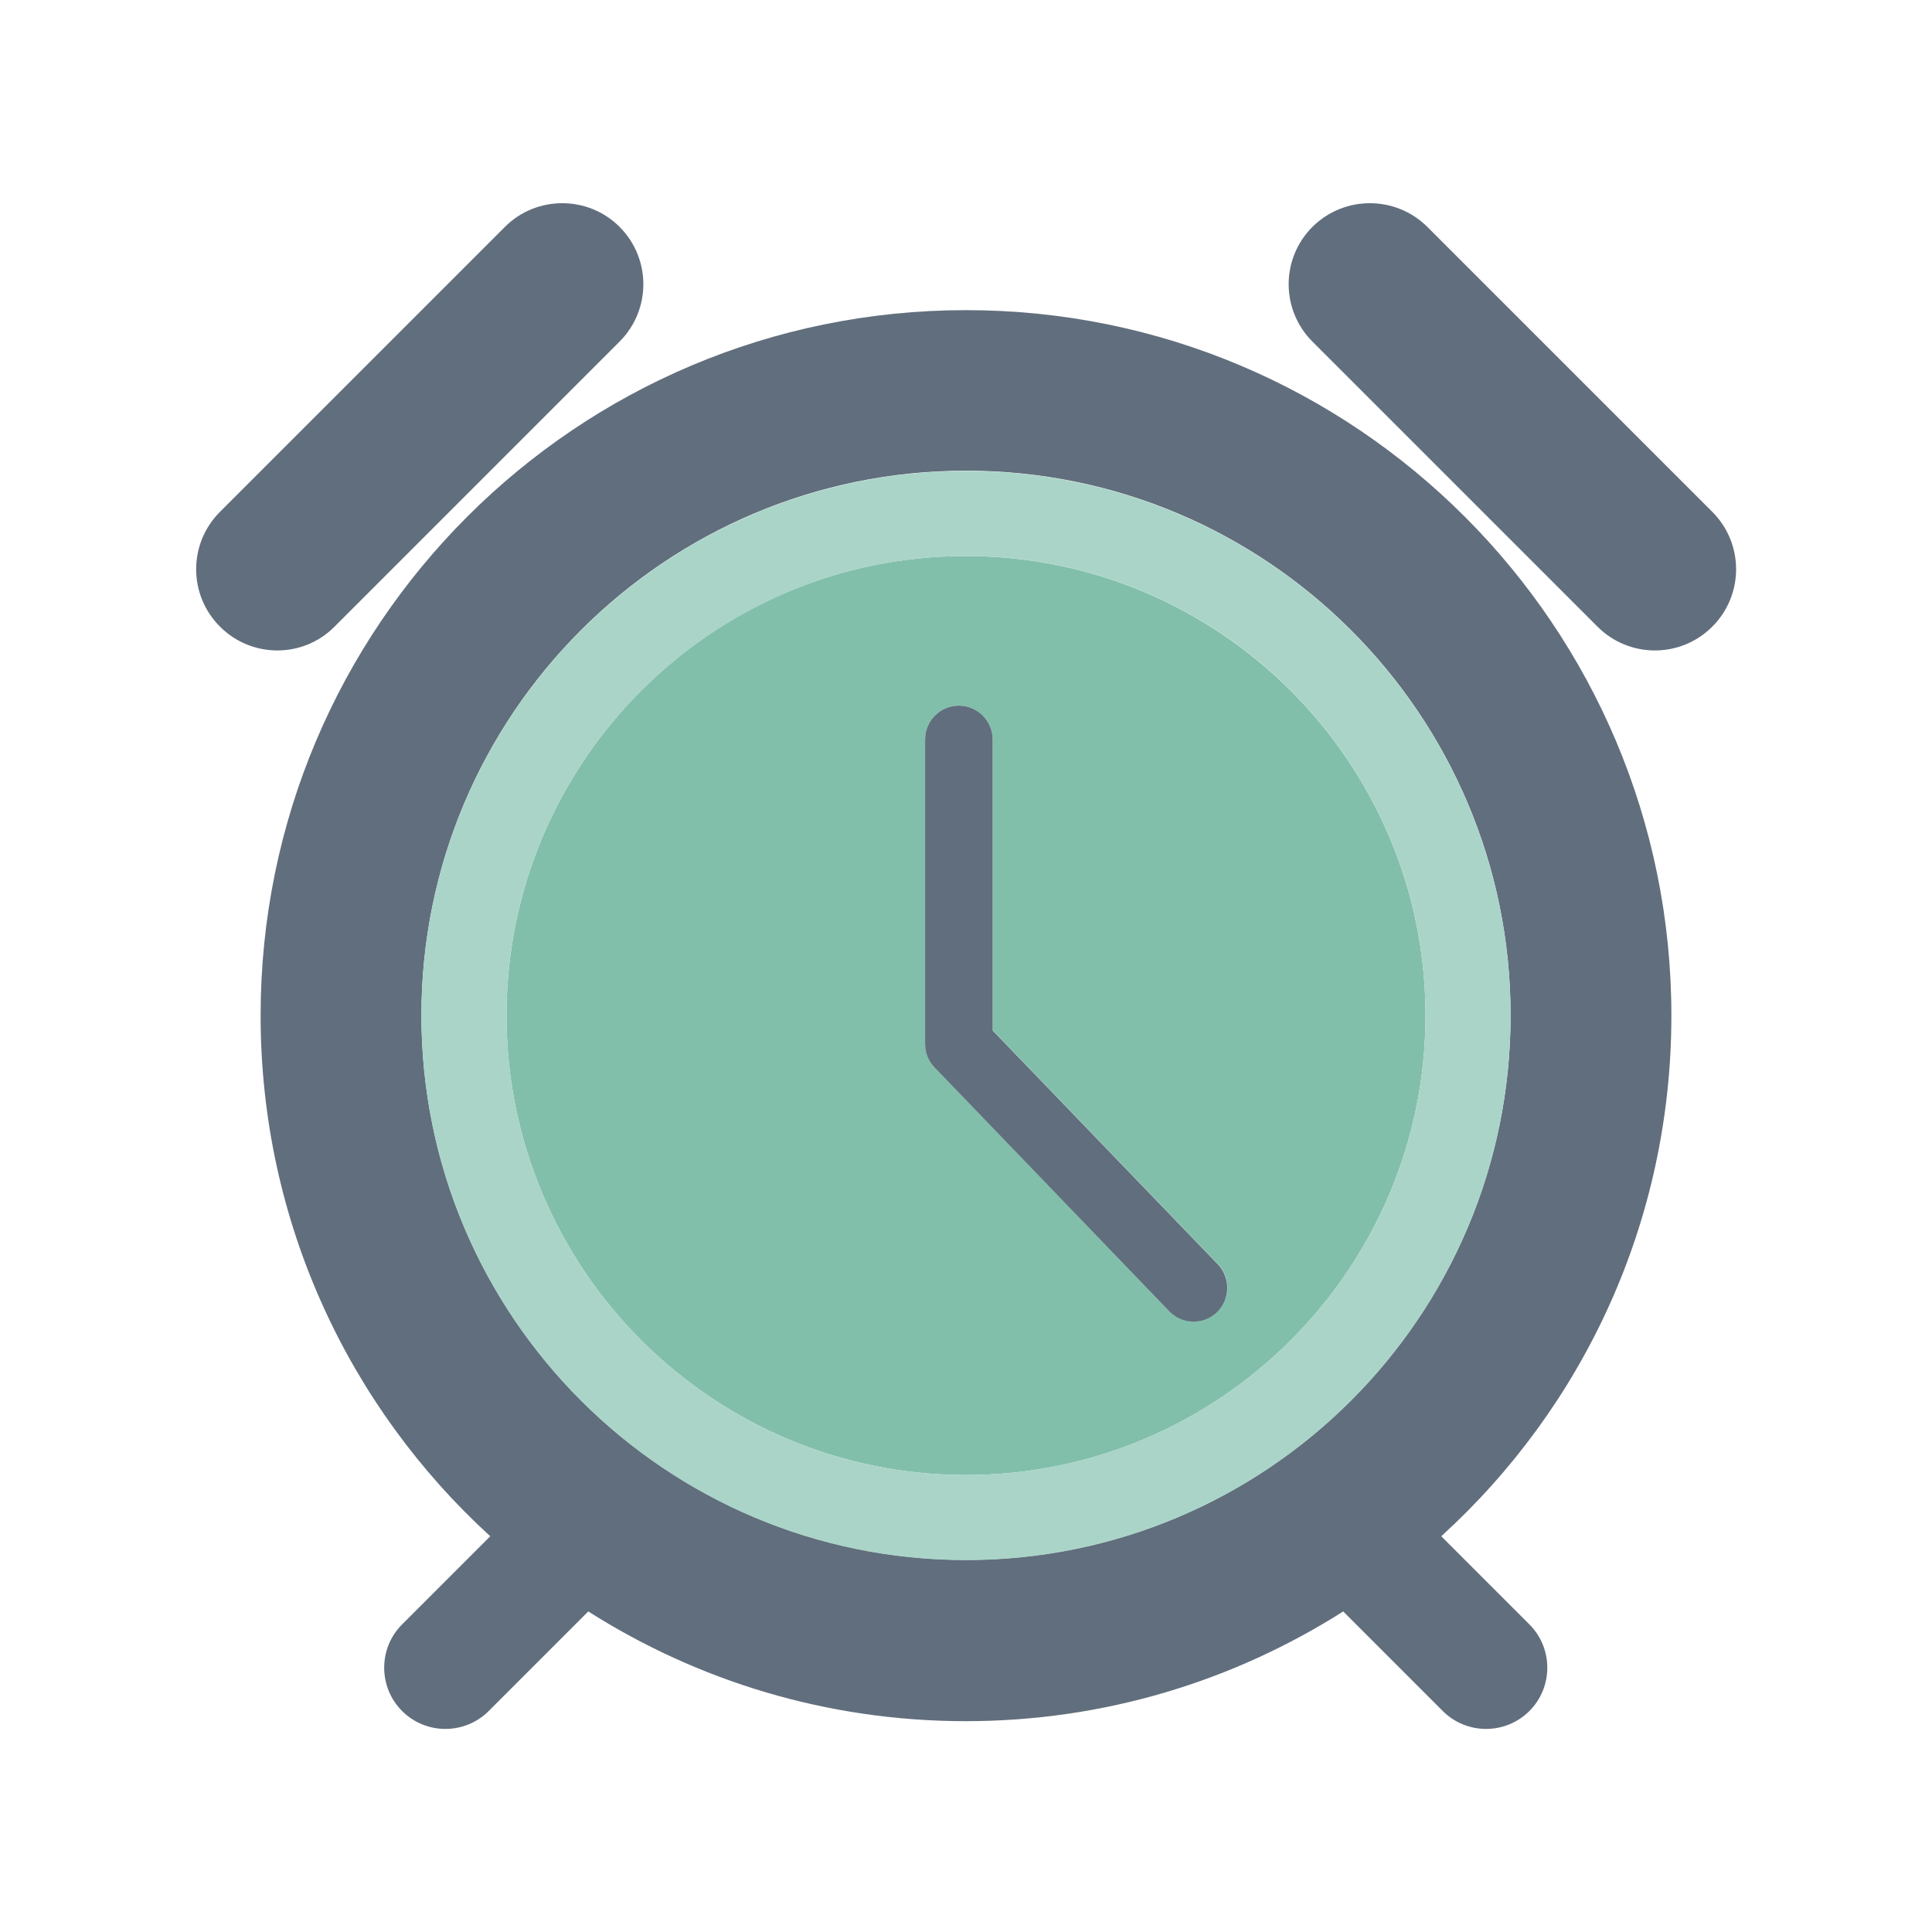 <?xml version="1.0" encoding="utf-8"?>
<!-- Generator: Adobe Illustrator 22.0.1, SVG Export Plug-In . SVG Version: 6.00 Build 0)  -->
<svg version="1.1" xmlns="http://www.w3.org/2000/svg" xmlns:xlink="http://www.w3.org/1999/xlink" x="0px" y="0px"
	 viewBox="0 0 760.6 760.6" style="enable-background:new 0 0 760.6 760.6;" xml:space="preserve">
<style type="text/css">
	.st0{display:none;}
	.st1{display:inline;}
	.st2{fill:#FFFFFF;}
	.st3{fill:#616E7D;}
	.st4{fill:#82BFAB;}
	.st5{fill:#AAD4C8;}
</style>
<g id="Bg" class="st0">
	<g class="st1">
		<g>
			<rect y="-361.4" class="st2" width="1122" height="1122"/>
		</g>
	</g>
</g>
<g id="Object">
	<g>
		<path class="st3" d="M658,399.8c0-153.4-124.3-277.7-277.7-277.7c-153.4,0-277.7,124.3-277.7,277.7c0,81.2,34.8,154.2,90.4,205
			l-34.7,34.7c-9.4,9.4-9.4,24.7,0,34.1c9.4,9.4,24.7,9.4,34.1,0l39.2-39.2c43,27.3,93.9,43.2,148.6,43.2
			c54.7,0,105.6-15.9,148.6-43.2l39.2,39.2c9.4,9.4,24.7,9.4,34.1,0c9.4-9.4,9.4-24.7,0-34.1l-34.7-34.7
			C623.2,554,658,481,658,399.8z M380.3,614.1c-118.4,0-214.4-96-214.4-214.4c0-118.4,96-214.4,214.4-214.4
			c118.4,0,214.4,96,214.4,214.4C594.7,518.2,498.7,614.1,380.3,614.1z"/>
		<path class="st4" d="M199.4,399.8c0,99.8,81.2,180.9,180.9,180.9c99.8,0,180.9-81.2,180.9-180.9c0-99.8-81.2-180.9-180.9-180.9
			C280.5,218.8,199.4,300,199.4,399.8z M390.8,291.1v114.5l88.7,92.1c5.1,5.3,5,13.7-0.4,18.8c-5.3,5.1-13.7,4.9-18.8-0.4l-92.4-96
			c-2.4-2.5-3.7-5.8-3.7-9.2V291.1c0-7.3,5.9-13.3,13.3-13.3C384.8,277.8,390.8,283.8,390.8,291.1z"/>
		<path class="st5" d="M165.9,399.8c0,118.4,96,214.4,214.4,214.4c118.4,0,214.4-96,214.4-214.4c0-118.4-96-214.4-214.4-214.4
			C261.9,185.4,165.9,281.4,165.9,399.8z M561.2,399.8c0,99.8-81.2,180.9-180.9,180.9c-99.8,0-180.9-81.2-180.9-180.9
			c0-99.8,81.2-180.9,180.9-180.9C480.1,218.8,561.2,300,561.2,399.8z"/>
		<path class="st3" d="M377.5,277.8c-7.4,0-13.3,6-13.3,13.3V411c0,3.5,1.3,6.7,3.7,9.2l92.4,96c5.1,5.3,13.5,5.5,18.8,0.4
			c5.3-5.1,5.4-13.5,0.4-18.8l-88.7-92.1V291.1C390.8,283.8,384.8,277.8,377.5,277.8z"/>
		<path class="st3" d="M516.7,89.3c-12.5,12.5-12.5,32.7,0,45.2l112.2,112.2c12.5,12.5,32.7,12.5,45.2,0c12.5-12.5,12.5-32.7,0-45.2
			L561.9,89.3C549.4,76.9,529.2,76.9,516.7,89.3z"/>
		<path class="st3" d="M198.8,89.3L86.6,201.5c-12.5,12.5-12.5,32.7,0,45.2c12.5,12.5,32.7,12.5,45.1,0l112.2-112.2
			c12.5-12.5,12.5-32.7,0-45.2C231.5,76.9,211.2,76.9,198.8,89.3z"/>
	</g>
</g>
</svg>

